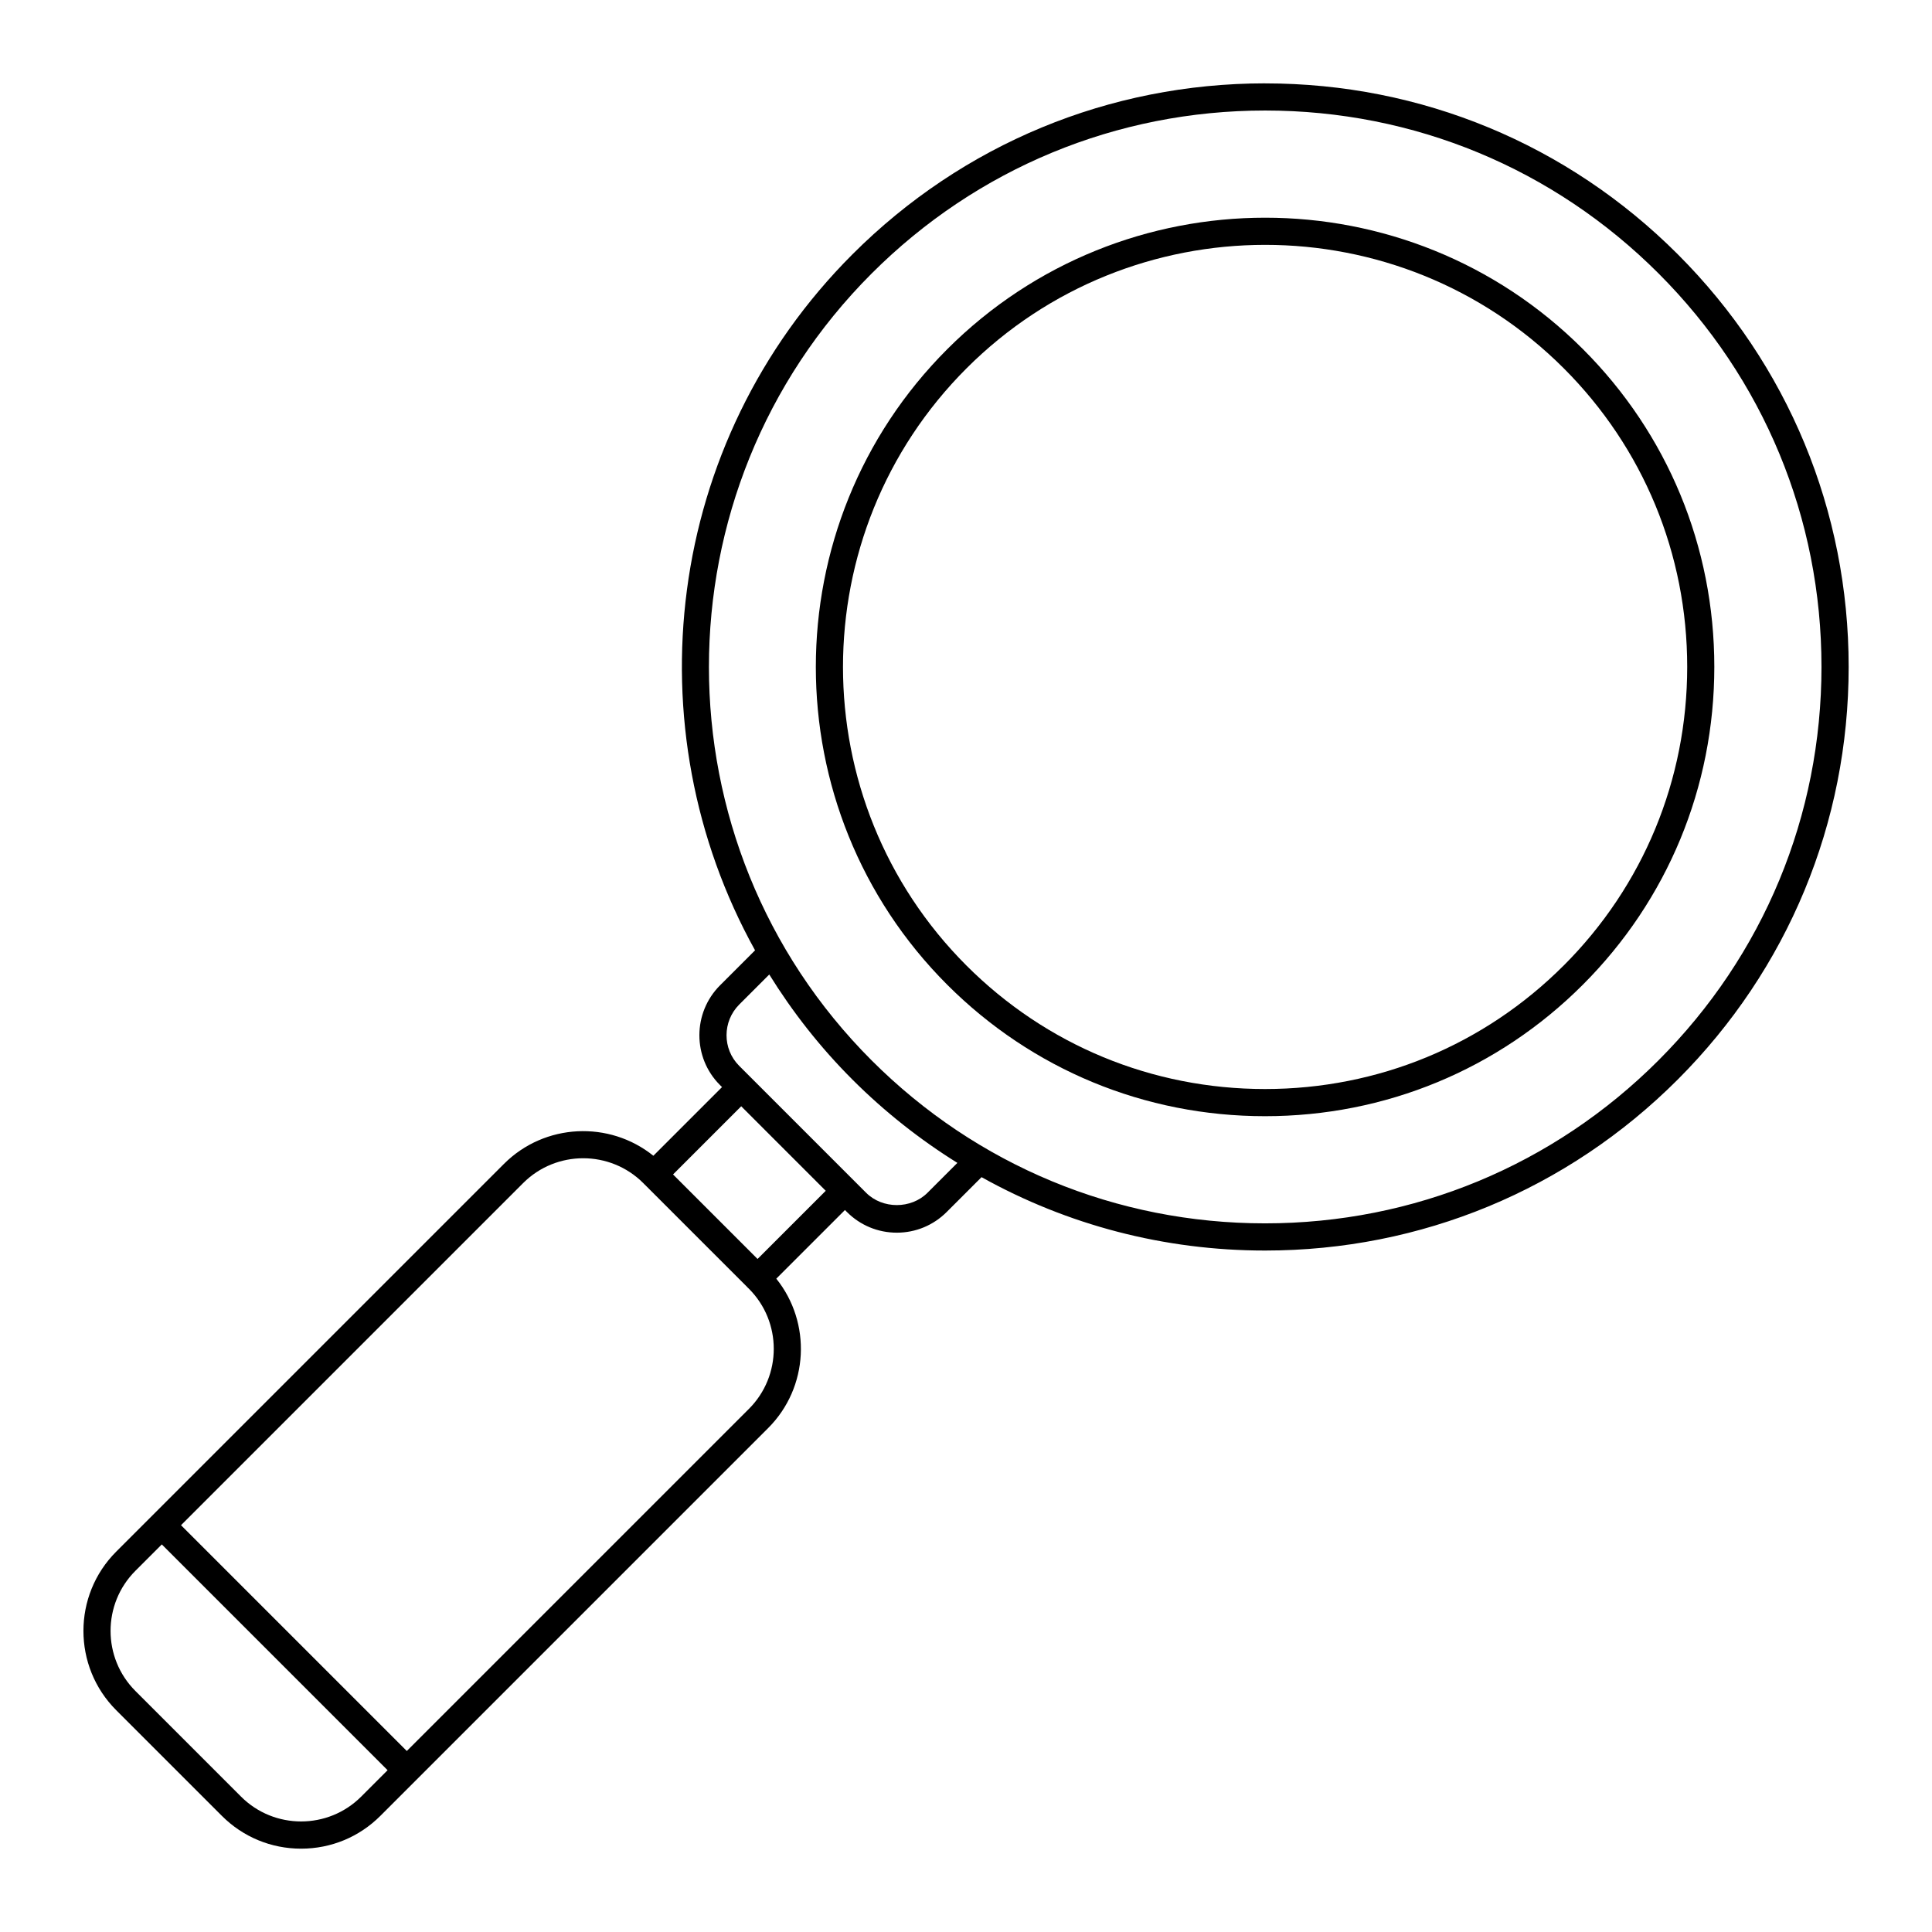 <?xml version="1.0" encoding="UTF-8"?>
<!-- Uploaded to: ICON Repo, www.iconrepo.com, Generator: ICON Repo Mixer Tools -->
<svg fill="#000000" width="800px" height="800px" version="1.1" viewBox="144 144 512 512" xmlns="http://www.w3.org/2000/svg">
 <g>
  <path d="m479.29 166.09h-0.027c-41.312 0.012-80.148 16.102-109.36 45.316-49.879 49.879-58.453 125.62-25.805 184.44l-9.277 9.273c-7.293 7.297-7.301 19.148-0.027 26.422l0.551 0.551-18.195 18.195c-11.656-9.363-28.793-8.648-39.602 2.16l-102.75 102.75c-11.582 11.586-11.582 30.438 0 42.023l27.992 27.992c5.609 5.613 13.07 8.703 21.008 8.703s15.398-3.09 21.012-8.703l9.539-9.539s0.004-0.004 0.004-0.004 0-0.004 0.004-0.004l93.203-93.203c10.812-10.809 11.527-27.941 2.164-39.598l18.195-18.195 0.52 0.52c3.535 3.535 8.23 5.484 13.223 5.484s9.688-1.949 13.223-5.484l9.234-9.23c22.723 12.676 48.402 19.449 75.133 19.449 41.305 0 80.137-16.09 109.35-45.301 29.215-29.219 45.305-68.055 45.312-109.36 0.008-41.312-16.078-80.152-45.289-109.36-29.203-29.207-68.027-45.289-109.33-45.289zm-239.57 454.03c-8.785 8.781-23.07 8.773-31.844 0l-27.992-27.992c-8.777-8.781-8.777-23.066 0-31.848l6.996-6.996 59.836 59.836zm102.75-102.75-90.664 90.664-59.836-59.836 90.66-90.664c4.394-4.391 10.156-6.586 15.922-6.586s11.535 2.195 15.922 6.586l0.172 0.172c0.027 0.027 0.035 0.066 0.062 0.094s0.066 0.035 0.094 0.062l27.332 27.332c0.027 0.027 0.035 0.066 0.062 0.094s0.066 0.035 0.094 0.062l0.172 0.172c8.789 8.785 8.789 23.066 0.008 31.848zm2.293-39.73-22.398-22.398 18.066-18.066 22.398 22.398zm45.035-17.547c-4.352 4.356-11.922 4.356-16.27 0l-33.645-33.645c-4.469-4.469-4.457-11.754 0.027-16.242l7.953-7.953c6.141 9.898 13.457 19.266 22.039 27.848 8.508 8.508 17.852 15.867 27.812 22.074zm193.71-35.082c-27.855 27.852-64.883 43.191-104.26 43.191s-76.406-15.34-104.26-43.191c-57.488-57.488-57.488-151.03 0-208.52 27.852-27.852 64.887-43.195 104.27-43.203h0.027c39.383 0 76.402 15.336 104.25 43.18 27.848 27.848 43.184 64.879 43.176 104.27-0.004 39.391-15.348 76.422-43.203 104.27z"/>
  <path d="m395.03 236.54c-46.434 46.438-46.434 122 0 168.43 22.461 22.461 52.371 34.832 84.215 34.832 31.852 0 61.758-12.371 84.215-34.832 22.469-22.469 34.844-52.383 34.852-84.234 0.004-31.852-12.363-61.766-34.824-84.223-46.43-46.438-122-46.426-168.46 0.027zm163.35 163.34c-21.102 21.102-49.199 32.723-79.129 32.723-29.926 0-58.023-11.621-79.129-32.723-43.629-43.633-43.629-114.62 0-158.25 43.645-43.645 114.65-43.656 158.29-0.027 21.102 21.102 32.719 49.203 32.715 79.137-0.008 29.926-11.637 58.035-32.742 79.145z"/>
 </g>
</svg>